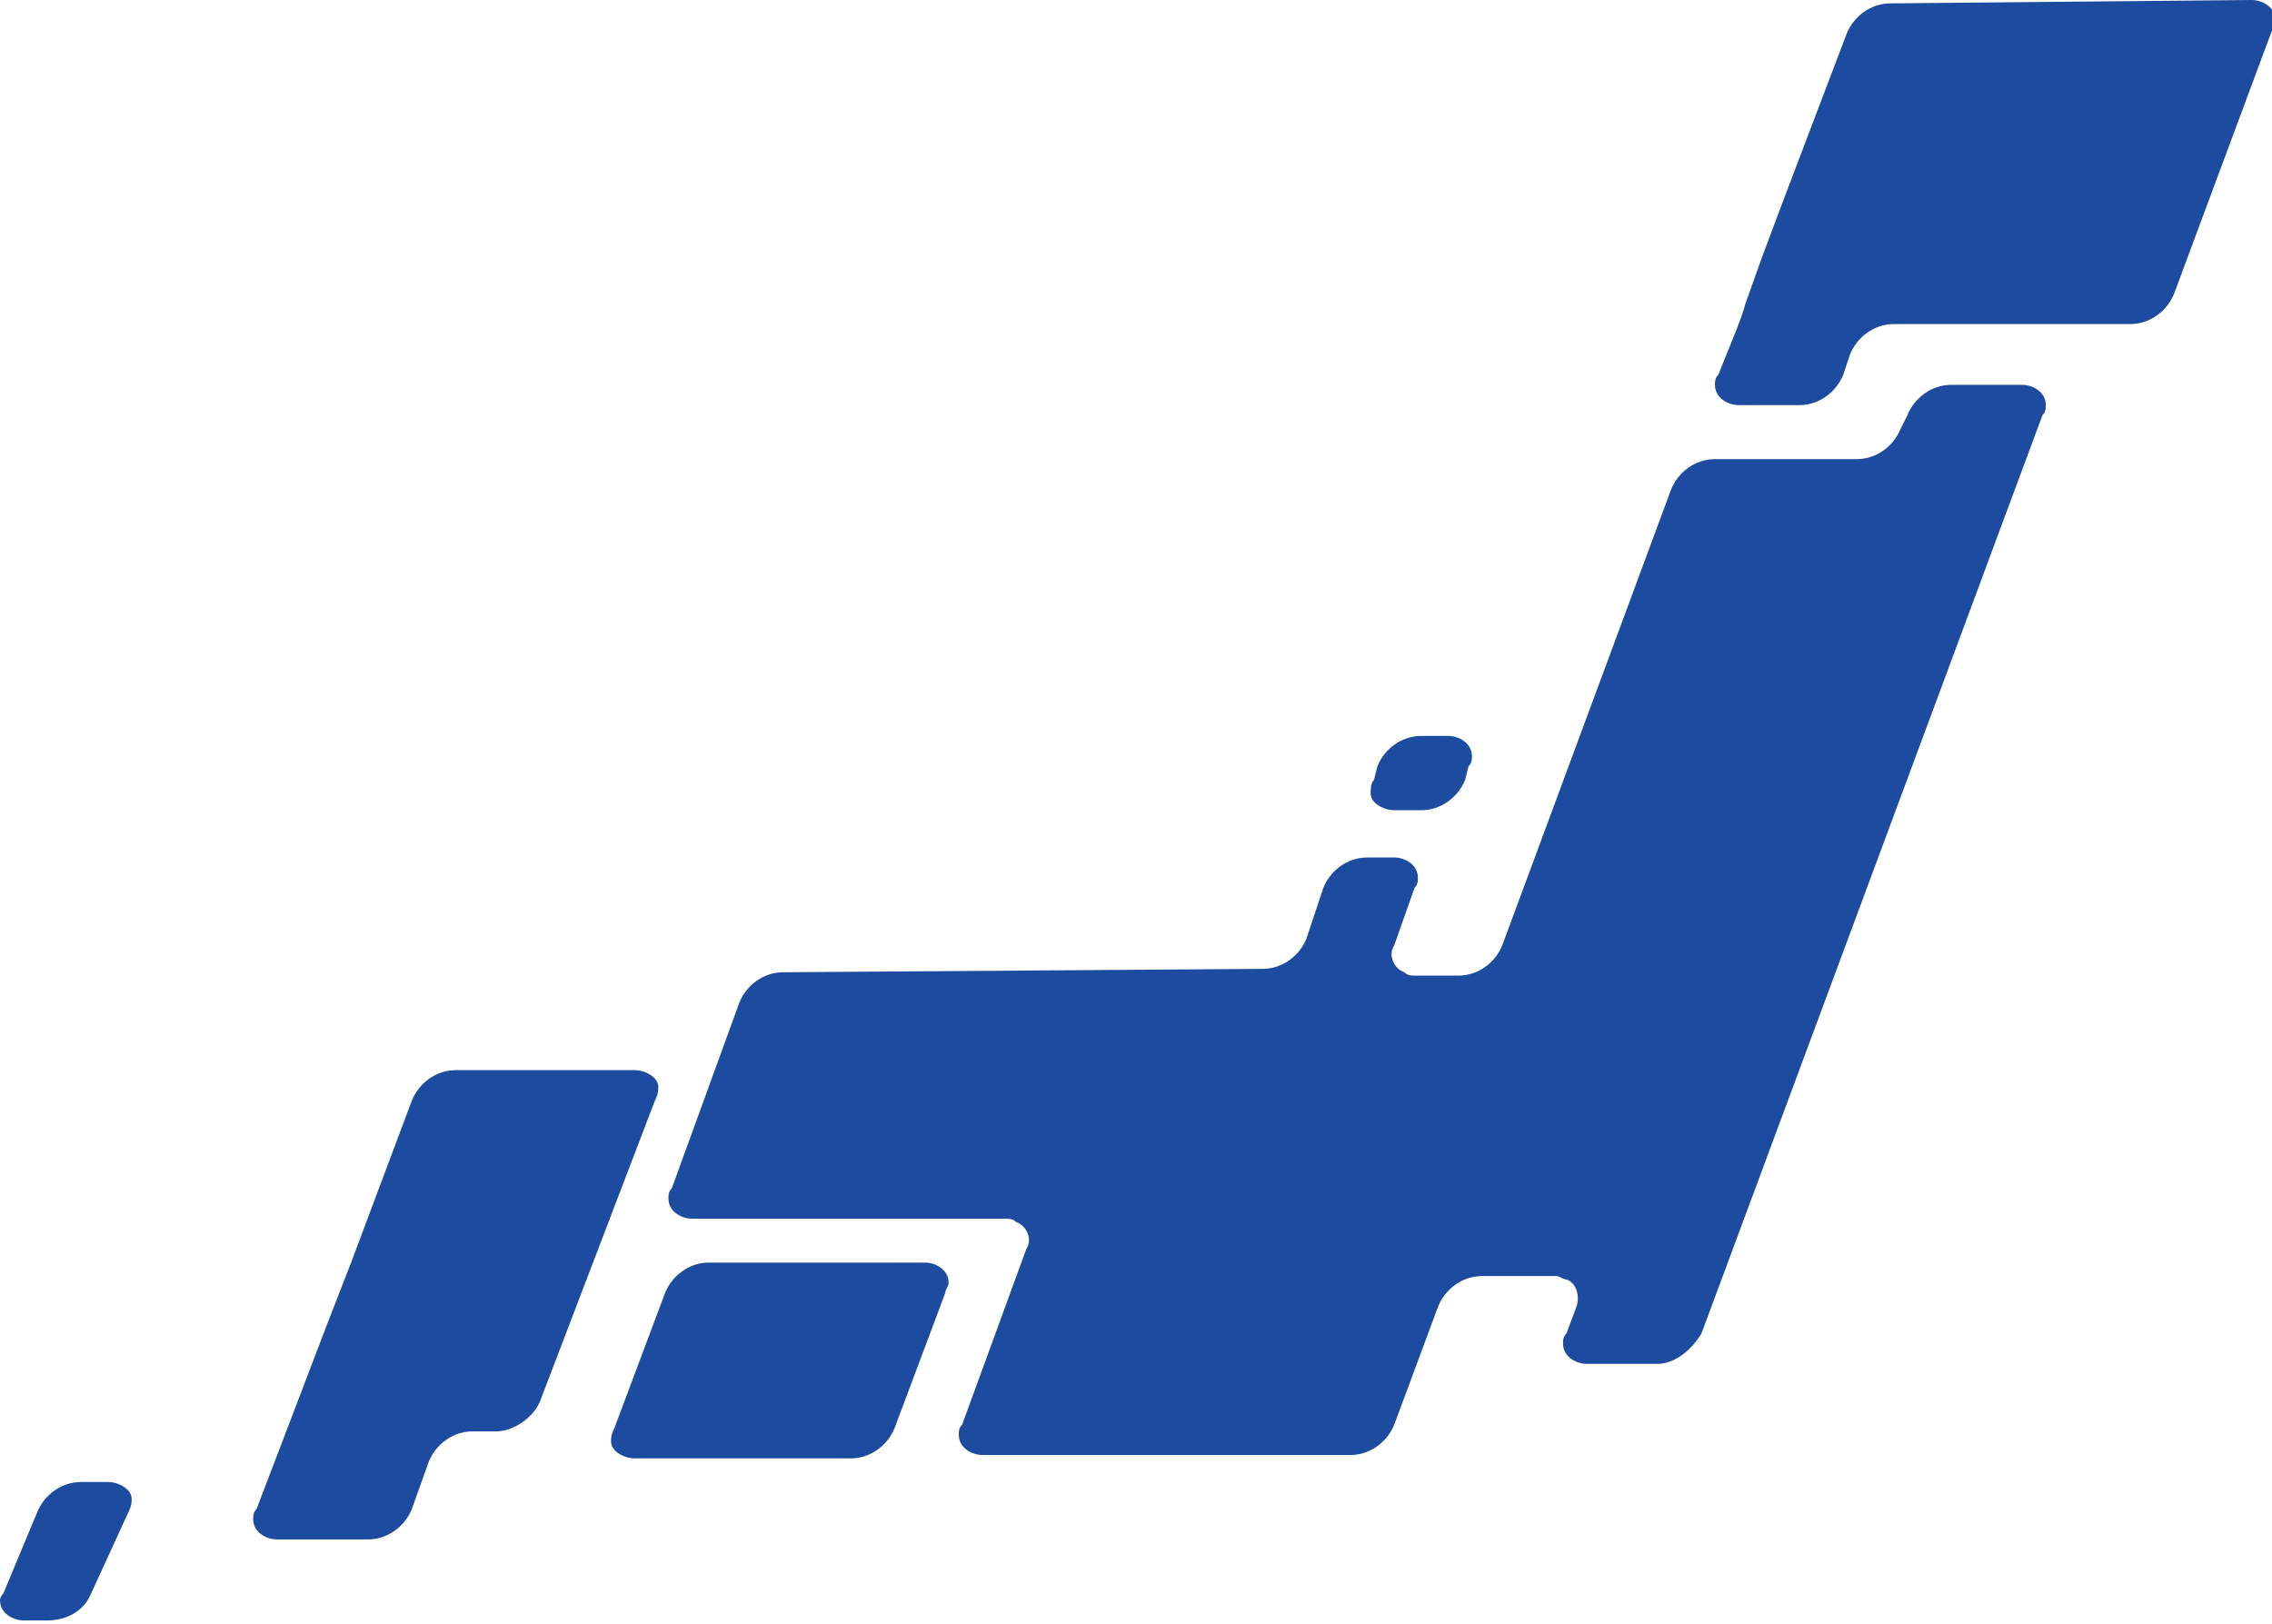 <svg xmlns="http://www.w3.org/2000/svg" viewBox="0 0 67.3 48.1">
<path fill="#1d4b9f" d="M40.7,23.1l0.1-0.4c0.2-0.5,0.7-0.9,1.3-0.9h0.8c0.3,0,0.7,0.2,0.7,0.6c0,0.1,0,0.2-0.1,0.3l-0.1,0.4
	c-0.2,0.5-0.7,0.9-1.3,0.9h-0.8c-0.3,0-0.7-0.2-0.7-0.5C40.6,23.4,40.6,23.2,40.7,23.1z M0.1,47.2l1-2.4c0.2-0.5,0.7-0.9,1.3-0.9
	h0.8c0.3,0,0.7,0.2,0.7,0.5c0,0.1,0,0.2-0.1,0.4l-1.1,2.4C2.5,47.7,2,48,1.4,48H0.7c-0.3,0-0.7-0.2-0.7-0.6C0,47.4,0,47.3,0.1,47.2z
	 M14.7,42.4h-0.7c-0.6,0-1.1,0.4-1.3,0.9l-0.5,1.4c-0.2,0.5-0.7,0.9-1.3,0.9H8.2c-0.3,0-0.7-0.2-0.7-0.6c0-0.1,0-0.2,0.1-0.3
	l2.1-5.5l0.7-1.8l1.8-4.8c0.2-0.5,0.7-0.9,1.3-0.9h5.3c0.3,0,0.7,0.2,0.7,0.5c0,0.1,0,0.2-0.1,0.4L16,41.5
	C15.8,42,15.2,42.4,14.7,42.4z M28,38.3l-1.5,4c-0.2,0.5-0.7,0.9-1.3,0.9h-6.4c-0.3,0-0.7-0.2-0.7-0.5c0-0.1,0-0.2,0.1-0.4l1.5-4
	c0.2-0.5,0.7-0.9,1.3-0.9h6.4c0.3,0,0.7,0.2,0.7,0.6C28.1,38.1,28,38.2,28,38.3z M49.1,40.4h-2.1c-0.3,0-0.7-0.2-0.7-0.6
	c0-0.1,0-0.2,0.1-0.3l0.3-0.8c0.1-0.3,0-0.7-0.3-0.8c-0.1,0-0.2-0.1-0.3-0.1h-2.2c-0.6,0-1.1,0.4-1.3,0.9l-1.3,3.5
	c-0.2,0.5-0.7,0.9-1.3,0.9l-10.9,0c-0.3,0-0.7-0.2-0.7-0.6c0-0.1,0-0.2,0.1-0.3l1.9-5.2c0.2-0.3,0-0.7-0.3-0.8
	c-0.1-0.1-0.2-0.1-0.4-0.1h-9.2c-0.3,0-0.7-0.2-0.7-0.6c0-0.1,0-0.2,0.1-0.3l2-5.5c0.2-0.5,0.7-0.9,1.3-0.9l14.2-0.1
	c0.6,0,1.1-0.4,1.3-0.9l0.5-1.5c0.2-0.5,0.7-0.9,1.3-0.9h0.8c0.3,0,0.7,0.2,0.7,0.6c0,0.1,0,0.2-0.1,0.3L41.3,28
	c-0.2,0.3,0,0.7,0.3,0.8c0.1,0.1,0.2,0.1,0.3,0.1h1.3c0.6,0,1.1-0.4,1.3-0.9l5-13.5c0.2-0.5,0.7-0.9,1.3-0.9H55
	c0.6,0,1.1-0.4,1.3-0.9l0.2-0.4c0.2-0.5,0.7-0.9,1.3-0.9h2.1c0.3,0,0.7,0.2,0.7,0.6c0,0.1,0,0.2-0.1,0.3L50.4,39.5
	C50.1,40,49.6,40.4,49.1,40.4L49.1,40.4z M67.3,0.9l-2.9,7.8c-0.2,0.5-0.7,0.9-1.3,0.9h-7c-0.6,0-1.1,0.4-1.3,0.9l-0.2,0.6
	c-0.2,0.5-0.7,0.9-1.3,0.9h-1.8c-0.3,0-0.7-0.2-0.7-0.6c0-0.1,0-0.2,0.1-0.3l0.2-0.5c0.2-0.5,0.5-1.2,0.6-1.6l0.5-1.4L52.8,6l1.9-5
	c0.2-0.5,0.7-0.9,1.3-0.9L66.7,0c0.3,0,0.7,0.2,0.7,0.6C67.4,0.7,67.3,0.8,67.3,0.9z"/>
</svg>
